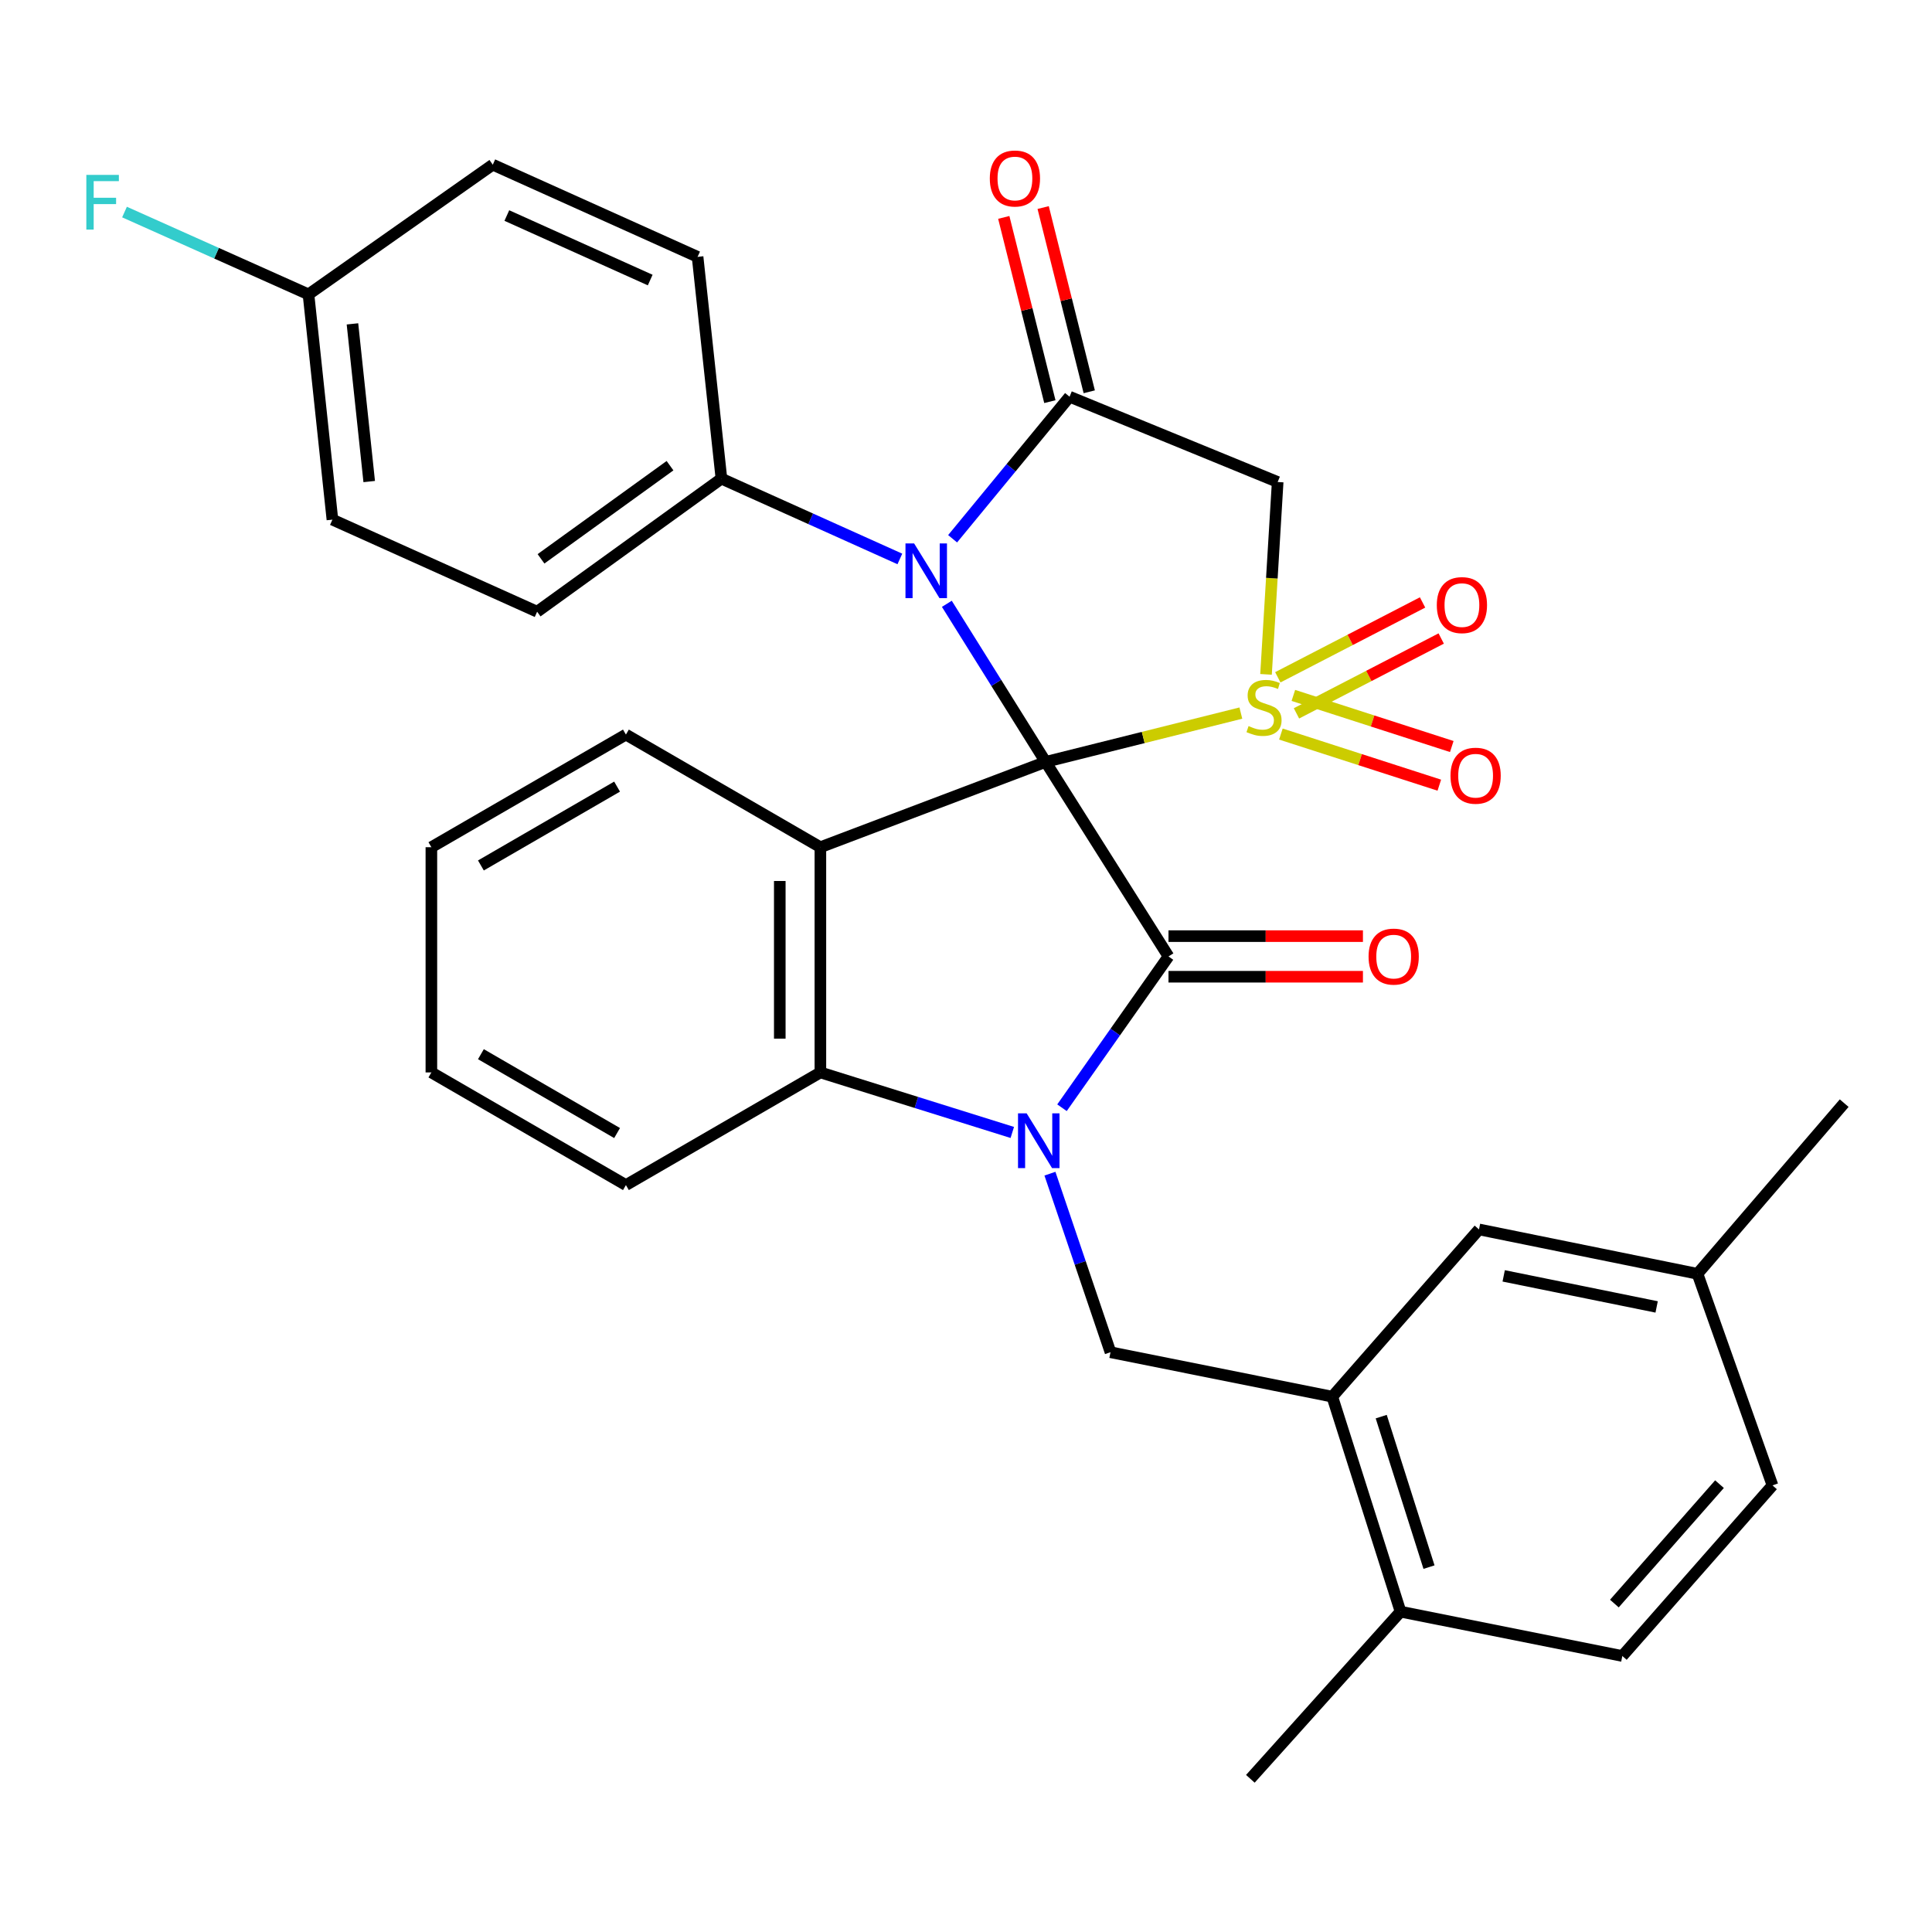 <?xml version='1.0' encoding='iso-8859-1'?>
<svg version='1.1' baseProfile='full'
              xmlns='http://www.w3.org/2000/svg'
                      xmlns:rdkit='http://www.rdkit.org/xml'
                      xmlns:xlink='http://www.w3.org/1999/xlink'
                  xml:space='preserve'
width='1000px' height='1000px' viewBox='0 0 1000 1000'>
<!-- END OF HEADER -->
<rect style='opacity:1.0;fill:#FFFFFF;stroke:none' width='1000' height='1000' x='0' y='0'> </rect>
<path class='bond-0' d='M 541.224,394.357 L 591.744,381.723' style='fill:none;fill-rule:evenodd;stroke:#000000;stroke-width:6px;stroke-linecap:butt;stroke-linejoin:miter;stroke-opacity:1' />
<path class='bond-0' d='M 591.744,381.723 L 642.264,369.09' style='fill:none;fill-rule:evenodd;stroke:#CCCC00;stroke-width:6px;stroke-linecap:butt;stroke-linejoin:miter;stroke-opacity:1' />
<path class='bond-1' d='M 541.224,394.357 L 604.81,495.049' style='fill:none;fill-rule:evenodd;stroke:#000000;stroke-width:6px;stroke-linecap:butt;stroke-linejoin:miter;stroke-opacity:1' />
<path class='bond-3' d='M 541.224,394.357 L 515.655,353.443' style='fill:none;fill-rule:evenodd;stroke:#000000;stroke-width:6px;stroke-linecap:butt;stroke-linejoin:miter;stroke-opacity:1' />
<path class='bond-3' d='M 515.655,353.443 L 490.085,312.528' style='fill:none;fill-rule:evenodd;stroke:#0000FF;stroke-width:6px;stroke-linecap:butt;stroke-linejoin:miter;stroke-opacity:1' />
<path class='bond-4' d='M 541.224,394.357 L 424.63,438.515' style='fill:none;fill-rule:evenodd;stroke:#000000;stroke-width:6px;stroke-linecap:butt;stroke-linejoin:miter;stroke-opacity:1' />
<path class='bond-6' d='M 655.289,349.05 L 658.305,299.267' style='fill:none;fill-rule:evenodd;stroke:#CCCC00;stroke-width:6px;stroke-linecap:butt;stroke-linejoin:miter;stroke-opacity:1' />
<path class='bond-6' d='M 658.305,299.267 L 661.321,249.485' style='fill:none;fill-rule:evenodd;stroke:#000000;stroke-width:6px;stroke-linecap:butt;stroke-linejoin:miter;stroke-opacity:1' />
<path class='bond-10' d='M 671.047,369.238 L 708.508,349.864' style='fill:none;fill-rule:evenodd;stroke:#CCCC00;stroke-width:6px;stroke-linecap:butt;stroke-linejoin:miter;stroke-opacity:1' />
<path class='bond-10' d='M 708.508,349.864 L 745.969,330.491' style='fill:none;fill-rule:evenodd;stroke:#FF0000;stroke-width:6px;stroke-linecap:butt;stroke-linejoin:miter;stroke-opacity:1' />
<path class='bond-10' d='M 661.393,350.57 L 698.854,331.197' style='fill:none;fill-rule:evenodd;stroke:#CCCC00;stroke-width:6px;stroke-linecap:butt;stroke-linejoin:miter;stroke-opacity:1' />
<path class='bond-10' d='M 698.854,331.197 L 736.315,311.824' style='fill:none;fill-rule:evenodd;stroke:#FF0000;stroke-width:6px;stroke-linecap:butt;stroke-linejoin:miter;stroke-opacity:1' />
<path class='bond-11' d='M 662.988,379.948 L 703.987,393.175' style='fill:none;fill-rule:evenodd;stroke:#CCCC00;stroke-width:6px;stroke-linecap:butt;stroke-linejoin:miter;stroke-opacity:1' />
<path class='bond-11' d='M 703.987,393.175 L 744.987,406.401' style='fill:none;fill-rule:evenodd;stroke:#FF0000;stroke-width:6px;stroke-linecap:butt;stroke-linejoin:miter;stroke-opacity:1' />
<path class='bond-11' d='M 669.44,359.947 L 710.44,373.173' style='fill:none;fill-rule:evenodd;stroke:#CCCC00;stroke-width:6px;stroke-linecap:butt;stroke-linejoin:miter;stroke-opacity:1' />
<path class='bond-11' d='M 710.44,373.173 L 751.439,386.4' style='fill:none;fill-rule:evenodd;stroke:#FF0000;stroke-width:6px;stroke-linecap:butt;stroke-linejoin:miter;stroke-opacity:1' />
<path class='bond-2' d='M 604.81,495.049 L 577.247,534.206' style='fill:none;fill-rule:evenodd;stroke:#000000;stroke-width:6px;stroke-linecap:butt;stroke-linejoin:miter;stroke-opacity:1' />
<path class='bond-2' d='M 577.247,534.206 L 549.684,573.363' style='fill:none;fill-rule:evenodd;stroke:#0000FF;stroke-width:6px;stroke-linecap:butt;stroke-linejoin:miter;stroke-opacity:1' />
<path class='bond-13' d='M 604.81,505.557 L 655.133,505.557' style='fill:none;fill-rule:evenodd;stroke:#000000;stroke-width:6px;stroke-linecap:butt;stroke-linejoin:miter;stroke-opacity:1' />
<path class='bond-13' d='M 655.133,505.557 L 705.455,505.557' style='fill:none;fill-rule:evenodd;stroke:#FF0000;stroke-width:6px;stroke-linecap:butt;stroke-linejoin:miter;stroke-opacity:1' />
<path class='bond-13' d='M 604.81,484.541 L 655.133,484.541' style='fill:none;fill-rule:evenodd;stroke:#000000;stroke-width:6px;stroke-linecap:butt;stroke-linejoin:miter;stroke-opacity:1' />
<path class='bond-13' d='M 655.133,484.541 L 705.455,484.541' style='fill:none;fill-rule:evenodd;stroke:#FF0000;stroke-width:6px;stroke-linecap:butt;stroke-linejoin:miter;stroke-opacity:1' />
<path class='bond-8' d='M 543.446,607.49 L 559.119,653.7' style='fill:none;fill-rule:evenodd;stroke:#0000FF;stroke-width:6px;stroke-linecap:butt;stroke-linejoin:miter;stroke-opacity:1' />
<path class='bond-8' d='M 559.119,653.7 L 574.792,699.911' style='fill:none;fill-rule:evenodd;stroke:#000000;stroke-width:6px;stroke-linecap:butt;stroke-linejoin:miter;stroke-opacity:1' />
<path class='bond-32' d='M 523.962,586.154 L 474.296,570.62' style='fill:none;fill-rule:evenodd;stroke:#0000FF;stroke-width:6px;stroke-linecap:butt;stroke-linejoin:miter;stroke-opacity:1' />
<path class='bond-32' d='M 474.296,570.62 L 424.63,555.086' style='fill:none;fill-rule:evenodd;stroke:#000000;stroke-width:6px;stroke-linecap:butt;stroke-linejoin:miter;stroke-opacity:1' />
<path class='bond-5' d='M 493.071,278.862 L 523.336,242.101' style='fill:none;fill-rule:evenodd;stroke:#0000FF;stroke-width:6px;stroke-linecap:butt;stroke-linejoin:miter;stroke-opacity:1' />
<path class='bond-5' d='M 523.336,242.101 L 553.601,205.339' style='fill:none;fill-rule:evenodd;stroke:#000000;stroke-width:6px;stroke-linecap:butt;stroke-linejoin:miter;stroke-opacity:1' />
<path class='bond-12' d='M 465.767,289.311 L 419.588,268.528' style='fill:none;fill-rule:evenodd;stroke:#0000FF;stroke-width:6px;stroke-linecap:butt;stroke-linejoin:miter;stroke-opacity:1' />
<path class='bond-12' d='M 419.588,268.528 L 373.409,247.745' style='fill:none;fill-rule:evenodd;stroke:#000000;stroke-width:6px;stroke-linecap:butt;stroke-linejoin:miter;stroke-opacity:1' />
<path class='bond-7' d='M 424.63,438.515 L 424.63,555.086' style='fill:none;fill-rule:evenodd;stroke:#000000;stroke-width:6px;stroke-linecap:butt;stroke-linejoin:miter;stroke-opacity:1' />
<path class='bond-7' d='M 403.614,456.001 L 403.614,537.6' style='fill:none;fill-rule:evenodd;stroke:#000000;stroke-width:6px;stroke-linecap:butt;stroke-linejoin:miter;stroke-opacity:1' />
<path class='bond-20' d='M 424.63,438.515 L 323.974,380.218' style='fill:none;fill-rule:evenodd;stroke:#000000;stroke-width:6px;stroke-linecap:butt;stroke-linejoin:miter;stroke-opacity:1' />
<path class='bond-14' d='M 563.795,202.789 L 551.866,155.109' style='fill:none;fill-rule:evenodd;stroke:#000000;stroke-width:6px;stroke-linecap:butt;stroke-linejoin:miter;stroke-opacity:1' />
<path class='bond-14' d='M 551.866,155.109 L 539.937,107.429' style='fill:none;fill-rule:evenodd;stroke:#FF0000;stroke-width:6px;stroke-linecap:butt;stroke-linejoin:miter;stroke-opacity:1' />
<path class='bond-14' d='M 543.407,207.889 L 531.478,160.209' style='fill:none;fill-rule:evenodd;stroke:#000000;stroke-width:6px;stroke-linecap:butt;stroke-linejoin:miter;stroke-opacity:1' />
<path class='bond-14' d='M 531.478,160.209 L 519.549,112.529' style='fill:none;fill-rule:evenodd;stroke:#FF0000;stroke-width:6px;stroke-linecap:butt;stroke-linejoin:miter;stroke-opacity:1' />
<path class='bond-33' d='M 553.601,205.339 L 661.321,249.485' style='fill:none;fill-rule:evenodd;stroke:#000000;stroke-width:6px;stroke-linecap:butt;stroke-linejoin:miter;stroke-opacity:1' />
<path class='bond-27' d='M 424.63,555.086 L 323.974,613.394' style='fill:none;fill-rule:evenodd;stroke:#000000;stroke-width:6px;stroke-linecap:butt;stroke-linejoin:miter;stroke-opacity:1' />
<path class='bond-9' d='M 574.792,699.911 L 689.588,722.913' style='fill:none;fill-rule:evenodd;stroke:#000000;stroke-width:6px;stroke-linecap:butt;stroke-linejoin:miter;stroke-opacity:1' />
<path class='bond-15' d='M 689.588,722.913 L 724.919,834.194' style='fill:none;fill-rule:evenodd;stroke:#000000;stroke-width:6px;stroke-linecap:butt;stroke-linejoin:miter;stroke-opacity:1' />
<path class='bond-15' d='M 714.919,733.245 L 739.65,811.142' style='fill:none;fill-rule:evenodd;stroke:#000000;stroke-width:6px;stroke-linecap:butt;stroke-linejoin:miter;stroke-opacity:1' />
<path class='bond-16' d='M 689.588,722.913 L 765.527,636.349' style='fill:none;fill-rule:evenodd;stroke:#000000;stroke-width:6px;stroke-linecap:butt;stroke-linejoin:miter;stroke-opacity:1' />
<path class='bond-17' d='M 373.409,247.745 L 278.018,316.62' style='fill:none;fill-rule:evenodd;stroke:#000000;stroke-width:6px;stroke-linecap:butt;stroke-linejoin:miter;stroke-opacity:1' />
<path class='bond-17' d='M 346.798,241.037 L 280.024,289.25' style='fill:none;fill-rule:evenodd;stroke:#000000;stroke-width:6px;stroke-linecap:butt;stroke-linejoin:miter;stroke-opacity:1' />
<path class='bond-18' d='M 373.409,247.745 L 361.068,132.949' style='fill:none;fill-rule:evenodd;stroke:#000000;stroke-width:6px;stroke-linecap:butt;stroke-linejoin:miter;stroke-opacity:1' />
<path class='bond-19' d='M 724.919,834.194 L 839.715,857.137' style='fill:none;fill-rule:evenodd;stroke:#000000;stroke-width:6px;stroke-linecap:butt;stroke-linejoin:miter;stroke-opacity:1' />
<path class='bond-28' d='M 724.919,834.194 L 647.182,920.711' style='fill:none;fill-rule:evenodd;stroke:#000000;stroke-width:6px;stroke-linecap:butt;stroke-linejoin:miter;stroke-opacity:1' />
<path class='bond-21' d='M 765.527,636.349 L 878.618,659.315' style='fill:none;fill-rule:evenodd;stroke:#000000;stroke-width:6px;stroke-linecap:butt;stroke-linejoin:miter;stroke-opacity:1' />
<path class='bond-21' d='M 778.308,660.39 L 857.472,676.466' style='fill:none;fill-rule:evenodd;stroke:#000000;stroke-width:6px;stroke-linecap:butt;stroke-linejoin:miter;stroke-opacity:1' />
<path class='bond-23' d='M 278.018,316.62 L 172.061,268.96' style='fill:none;fill-rule:evenodd;stroke:#000000;stroke-width:6px;stroke-linecap:butt;stroke-linejoin:miter;stroke-opacity:1' />
<path class='bond-24' d='M 361.068,132.949 L 255.064,85.242' style='fill:none;fill-rule:evenodd;stroke:#000000;stroke-width:6px;stroke-linecap:butt;stroke-linejoin:miter;stroke-opacity:1' />
<path class='bond-24' d='M 336.542,144.958 L 262.339,111.563' style='fill:none;fill-rule:evenodd;stroke:#000000;stroke-width:6px;stroke-linecap:butt;stroke-linejoin:miter;stroke-opacity:1' />
<path class='bond-36' d='M 839.715,857.137 L 917.44,768.833' style='fill:none;fill-rule:evenodd;stroke:#000000;stroke-width:6px;stroke-linecap:butt;stroke-linejoin:miter;stroke-opacity:1' />
<path class='bond-36' d='M 835.598,830.005 L 890.006,768.193' style='fill:none;fill-rule:evenodd;stroke:#000000;stroke-width:6px;stroke-linecap:butt;stroke-linejoin:miter;stroke-opacity:1' />
<path class='bond-30' d='M 323.974,380.218 L 223.282,438.515' style='fill:none;fill-rule:evenodd;stroke:#000000;stroke-width:6px;stroke-linecap:butt;stroke-linejoin:miter;stroke-opacity:1' />
<path class='bond-30' d='M 319.4,407.151 L 248.916,447.958' style='fill:none;fill-rule:evenodd;stroke:#000000;stroke-width:6px;stroke-linecap:butt;stroke-linejoin:miter;stroke-opacity:1' />
<path class='bond-25' d='M 878.618,659.315 L 917.44,768.833' style='fill:none;fill-rule:evenodd;stroke:#000000;stroke-width:6px;stroke-linecap:butt;stroke-linejoin:miter;stroke-opacity:1' />
<path class='bond-29' d='M 878.618,659.315 L 954.545,570.988' style='fill:none;fill-rule:evenodd;stroke:#000000;stroke-width:6px;stroke-linecap:butt;stroke-linejoin:miter;stroke-opacity:1' />
<path class='bond-22' d='M 159.673,152.366 L 255.064,85.242' style='fill:none;fill-rule:evenodd;stroke:#000000;stroke-width:6px;stroke-linecap:butt;stroke-linejoin:miter;stroke-opacity:1' />
<path class='bond-26' d='M 159.673,152.366 L 112.06,131.061' style='fill:none;fill-rule:evenodd;stroke:#000000;stroke-width:6px;stroke-linecap:butt;stroke-linejoin:miter;stroke-opacity:1' />
<path class='bond-26' d='M 112.06,131.061 L 64.447,109.756' style='fill:none;fill-rule:evenodd;stroke:#33CCCC;stroke-width:6px;stroke-linecap:butt;stroke-linejoin:miter;stroke-opacity:1' />
<path class='bond-35' d='M 159.673,152.366 L 172.061,268.96' style='fill:none;fill-rule:evenodd;stroke:#000000;stroke-width:6px;stroke-linecap:butt;stroke-linejoin:miter;stroke-opacity:1' />
<path class='bond-35' d='M 182.43,167.635 L 191.101,249.25' style='fill:none;fill-rule:evenodd;stroke:#000000;stroke-width:6px;stroke-linecap:butt;stroke-linejoin:miter;stroke-opacity:1' />
<path class='bond-34' d='M 323.974,613.394 L 223.282,555.086' style='fill:none;fill-rule:evenodd;stroke:#000000;stroke-width:6px;stroke-linecap:butt;stroke-linejoin:miter;stroke-opacity:1' />
<path class='bond-34' d='M 319.402,586.461 L 248.918,545.645' style='fill:none;fill-rule:evenodd;stroke:#000000;stroke-width:6px;stroke-linecap:butt;stroke-linejoin:miter;stroke-opacity:1' />
<path class='bond-31' d='M 223.282,438.515 L 223.282,555.086' style='fill:none;fill-rule:evenodd;stroke:#000000;stroke-width:6px;stroke-linecap:butt;stroke-linejoin:miter;stroke-opacity:1' />
<path  class='atom-1' d='M 646.257 375.81
Q 646.577 375.93, 647.897 376.49
Q 649.217 377.05, 650.657 377.41
Q 652.137 377.73, 653.577 377.73
Q 656.257 377.73, 657.817 376.45
Q 659.377 375.13, 659.377 372.85
Q 659.377 371.29, 658.577 370.33
Q 657.817 369.37, 656.617 368.85
Q 655.417 368.33, 653.417 367.73
Q 650.897 366.97, 649.377 366.25
Q 647.897 365.53, 646.817 364.01
Q 645.777 362.49, 645.777 359.93
Q 645.777 356.37, 648.177 354.17
Q 650.617 351.97, 655.417 351.97
Q 658.697 351.97, 662.417 353.53
L 661.497 356.61
Q 658.097 355.21, 655.537 355.21
Q 652.777 355.21, 651.257 356.37
Q 649.737 357.49, 649.777 359.45
Q 649.777 360.97, 650.537 361.89
Q 651.337 362.81, 652.457 363.33
Q 653.617 363.85, 655.537 364.45
Q 658.097 365.25, 659.617 366.05
Q 661.137 366.85, 662.217 368.49
Q 663.337 370.09, 663.337 372.85
Q 663.337 376.77, 660.697 378.89
Q 658.097 380.97, 653.737 380.97
Q 651.217 380.97, 649.297 380.41
Q 647.417 379.89, 645.177 378.97
L 646.257 375.81
' fill='#CCCC00'/>
<path  class='atom-3' d='M 531.403 576.28
L 540.683 591.28
Q 541.603 592.76, 543.083 595.44
Q 544.563 598.12, 544.643 598.28
L 544.643 576.28
L 548.403 576.28
L 548.403 604.6
L 544.523 604.6
L 534.563 588.2
Q 533.403 586.28, 532.163 584.08
Q 530.963 581.88, 530.603 581.2
L 530.603 604.6
L 526.923 604.6
L 526.923 576.28
L 531.403 576.28
' fill='#0000FF'/>
<path  class='atom-4' d='M 473.153 281.292
L 482.433 296.292
Q 483.353 297.772, 484.833 300.452
Q 486.313 303.132, 486.393 303.292
L 486.393 281.292
L 490.153 281.292
L 490.153 309.612
L 486.273 309.612
L 476.313 293.212
Q 475.153 291.292, 473.913 289.092
Q 472.713 286.892, 472.353 286.212
L 472.353 309.612
L 468.673 309.612
L 468.673 281.292
L 473.153 281.292
' fill='#0000FF'/>
<path  class='atom-11' d='M 743.688 313.198
Q 743.688 306.398, 747.048 302.598
Q 750.408 298.798, 756.688 298.798
Q 762.968 298.798, 766.328 302.598
Q 769.688 306.398, 769.688 313.198
Q 769.688 320.078, 766.288 323.998
Q 762.888 327.878, 756.688 327.878
Q 750.448 327.878, 747.048 323.998
Q 743.688 320.118, 743.688 313.198
M 756.688 324.678
Q 761.008 324.678, 763.328 321.798
Q 765.688 318.878, 765.688 313.198
Q 765.688 307.638, 763.328 304.838
Q 761.008 301.998, 756.688 301.998
Q 752.368 301.998, 750.008 304.798
Q 747.688 307.598, 747.688 313.198
Q 747.688 318.918, 750.008 321.798
Q 752.368 324.678, 756.688 324.678
' fill='#FF0000'/>
<path  class='atom-12' d='M 750.776 401.501
Q 750.776 394.701, 754.136 390.901
Q 757.496 387.101, 763.776 387.101
Q 770.056 387.101, 773.416 390.901
Q 776.776 394.701, 776.776 401.501
Q 776.776 408.381, 773.376 412.301
Q 769.976 416.181, 763.776 416.181
Q 757.536 416.181, 754.136 412.301
Q 750.776 408.421, 750.776 401.501
M 763.776 412.981
Q 768.096 412.981, 770.416 410.101
Q 772.776 407.181, 772.776 401.501
Q 772.776 395.941, 770.416 393.141
Q 768.096 390.301, 763.776 390.301
Q 759.456 390.301, 757.096 393.101
Q 754.776 395.901, 754.776 401.501
Q 754.776 407.221, 757.096 410.101
Q 759.456 412.981, 763.776 412.981
' fill='#FF0000'/>
<path  class='atom-14' d='M 708.369 495.129
Q 708.369 488.329, 711.729 484.529
Q 715.089 480.729, 721.369 480.729
Q 727.649 480.729, 731.009 484.529
Q 734.369 488.329, 734.369 495.129
Q 734.369 502.009, 730.969 505.929
Q 727.569 509.809, 721.369 509.809
Q 715.129 509.809, 711.729 505.929
Q 708.369 502.049, 708.369 495.129
M 721.369 506.609
Q 725.689 506.609, 728.009 503.729
Q 730.369 500.809, 730.369 495.129
Q 730.369 489.569, 728.009 486.769
Q 725.689 483.929, 721.369 483.929
Q 717.049 483.929, 714.689 486.729
Q 712.369 489.529, 712.369 495.129
Q 712.369 500.849, 714.689 503.729
Q 717.049 506.609, 721.369 506.609
' fill='#FF0000'/>
<path  class='atom-15' d='M 512.322 92.386
Q 512.322 85.586, 515.682 81.786
Q 519.042 77.986, 525.322 77.986
Q 531.602 77.986, 534.962 81.786
Q 538.322 85.586, 538.322 92.386
Q 538.322 99.266, 534.922 103.186
Q 531.522 107.066, 525.322 107.066
Q 519.082 107.066, 515.682 103.186
Q 512.322 99.306, 512.322 92.386
M 525.322 103.866
Q 529.642 103.866, 531.962 100.986
Q 534.322 98.066, 534.322 92.386
Q 534.322 86.826, 531.962 84.026
Q 529.642 81.186, 525.322 81.186
Q 521.002 81.186, 518.642 83.986
Q 516.322 86.786, 516.322 92.386
Q 516.322 98.106, 518.642 100.986
Q 521.002 103.866, 525.322 103.866
' fill='#FF0000'/>
<path  class='atom-27' d='M 44.689 90.522
L 61.529 90.522
L 61.529 93.762
L 48.489 93.762
L 48.489 102.362
L 60.089 102.362
L 60.089 105.642
L 48.489 105.642
L 48.489 118.842
L 44.689 118.842
L 44.689 90.522
' fill='#33CCCC'/>
</svg>

